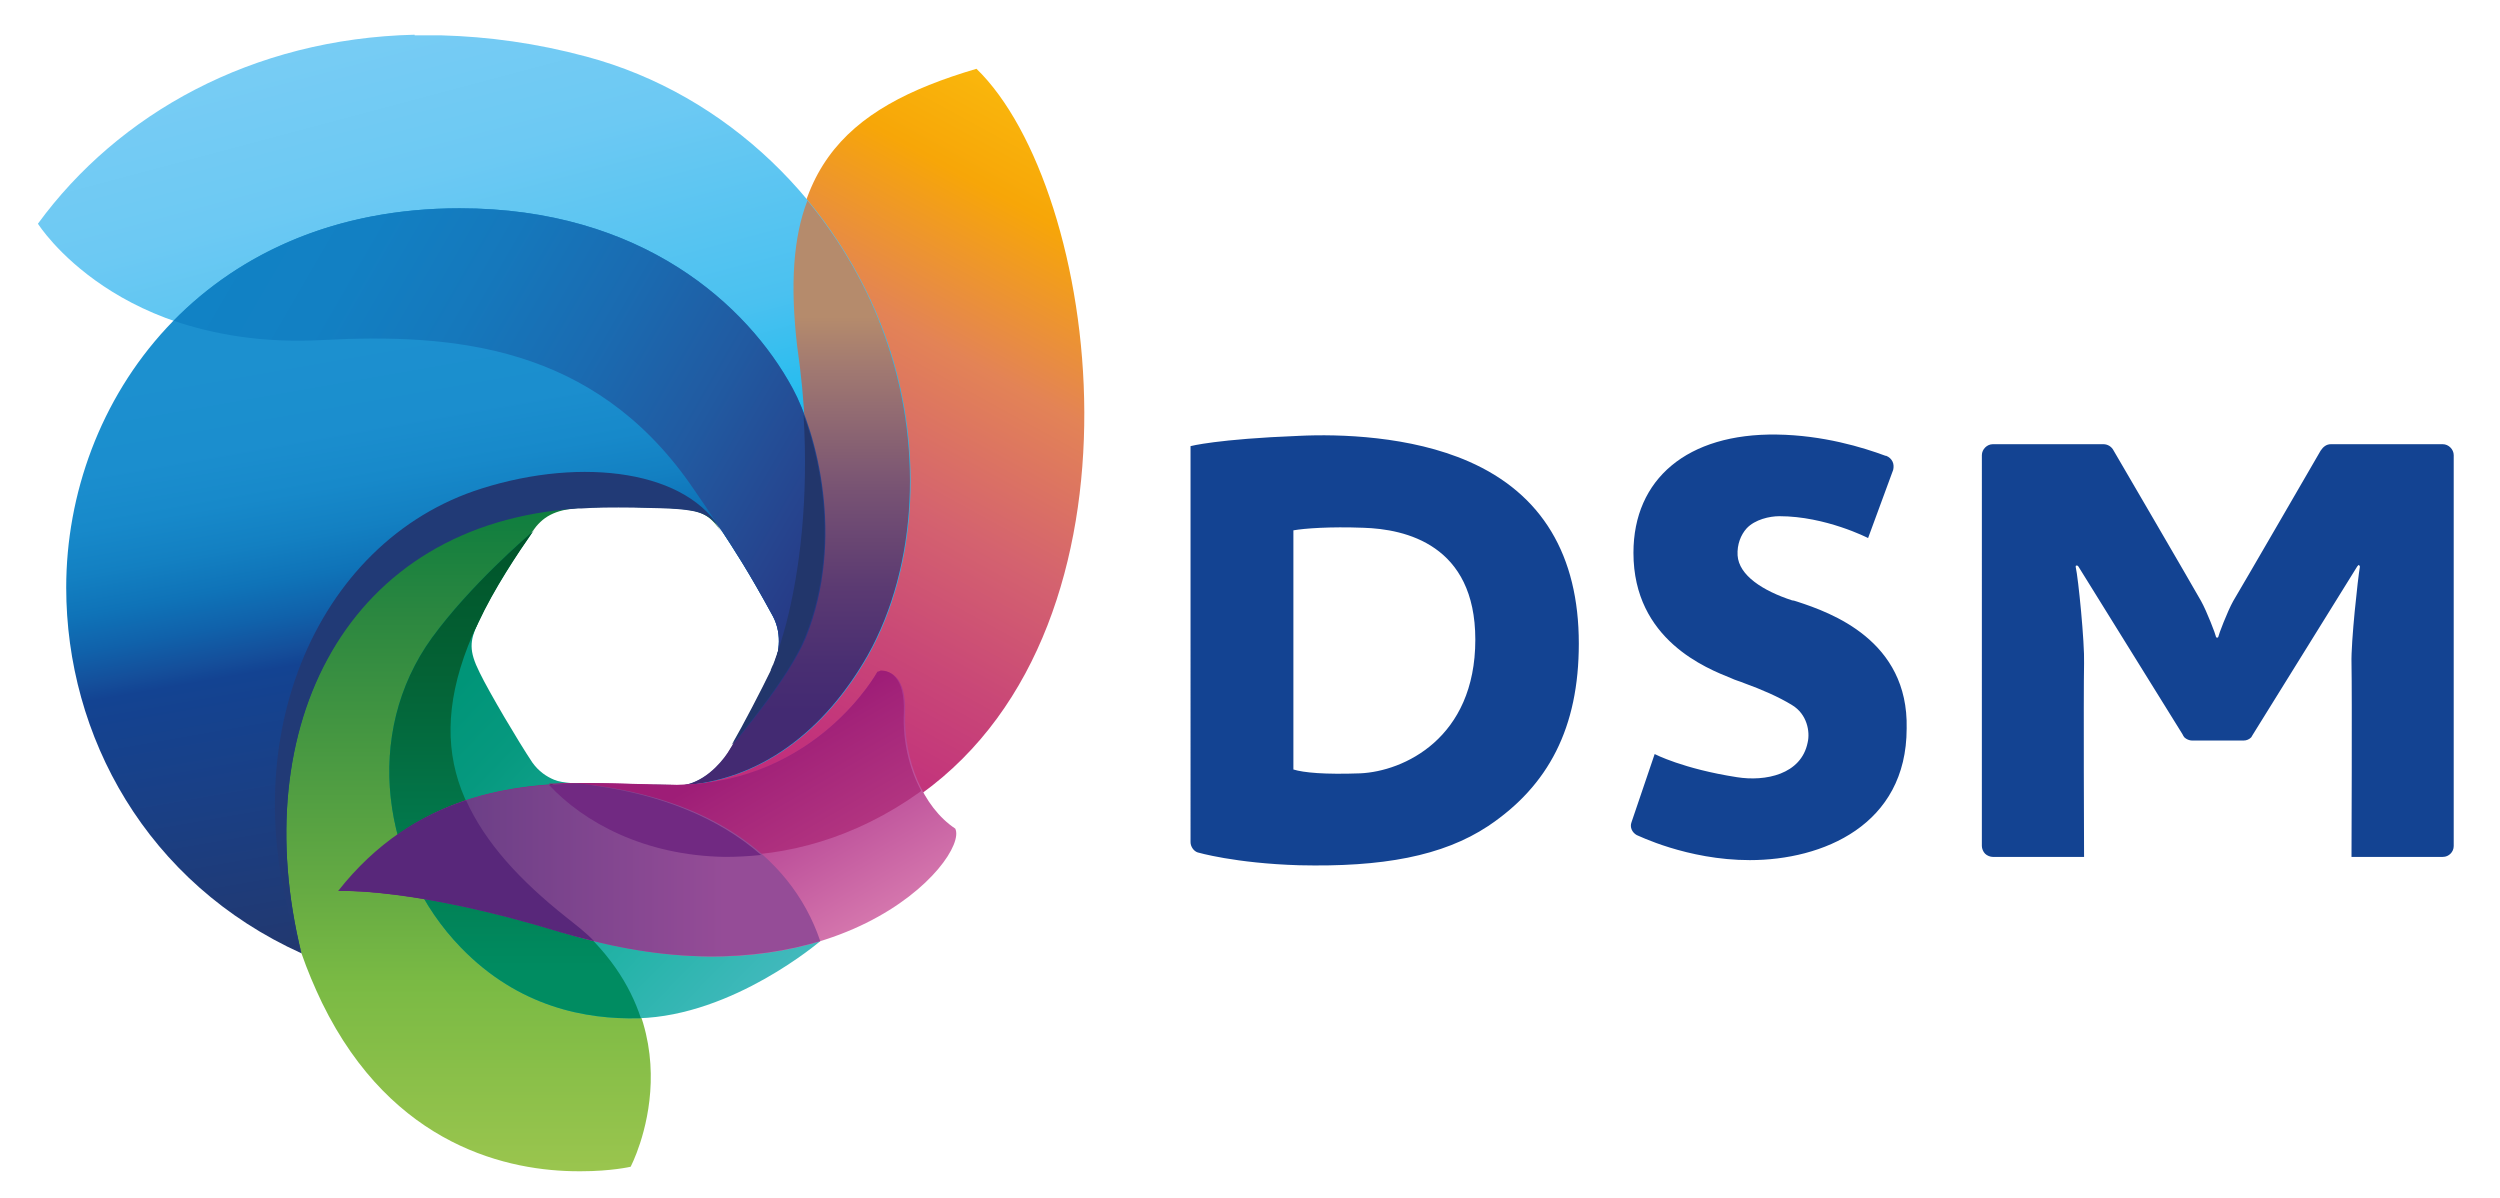 <?xml version="1.0" encoding="utf-8"?>
<!-- Generator: Adobe Illustrator 24.0.1, SVG Export Plug-In . SVG Version: 6.00 Build 0)  -->
<svg version="1.1" id="Réteg_1" xmlns="http://www.w3.org/2000/svg" xmlns:xlink="http://www.w3.org/1999/xlink" x="0px" y="0px"
	 viewBox="0 0 388.9 186.3" style="enable-background:new 0 0 388.9 186.3;" xml:space="preserve">
<style type="text/css">
	.st0{fill:#134392;}
	.st1{clip-path:url(#SVGID_2_);fill:url(#SVGID_3_);}
	.st2{clip-path:url(#SVGID_5_);fill:url(#SVGID_6_);}
	.st3{clip-path:url(#SVGID_8_);fill:url(#SVGID_9_);}
	.st4{clip-path:url(#SVGID_11_);fill:url(#SVGID_12_);}
	.st5{clip-path:url(#SVGID_14_);fill:url(#SVGID_15_);}
	.st6{clip-path:url(#SVGID_17_);fill:url(#SVGID_18_);}
	.st7{clip-path:url(#SVGID_20_);fill:url(#SVGID_21_);}
	.st8{clip-path:url(#SVGID_23_);fill:url(#SVGID_24_);}
	.st9{clip-path:url(#SVGID_26_);fill:url(#SVGID_27_);}
	.st10{clip-path:url(#SVGID_29_);fill:url(#SVGID_30_);}
	.st11{fill:#213A76;}
	.st12{clip-path:url(#SVGID_32_);fill:url(#SVGID_33_);}
	.st13{fill:#22366B;}
	.st14{fill:#58277A;}
	.st15{fill:#582765;}
	.st16{fill:#712982;}
</style>
<path class="st0" d="M228.5,71.8c-9.1-4-20.2-4.3-26.4-4c-12.8,0.5-16.9,1.6-16.9,1.6V131c0,0.7,0.5,1.4,1.1,1.6c0,0,5.8,1.7,15.8,2
	c12.9,0.3,22.3-1.4,29.4-6.1c9.4-6.3,14.1-15.3,14.1-28.4C245.6,86.4,239.9,76.8,228.5,71.8 M211.6,120.3c-5.5,0.2-8.8-0.1-10.4-0.6
	l0-37.2c1.7-0.3,5.6-0.6,10.9-0.4c6.5,0.2,17.4,2.6,17.4,17.4C229.5,114.9,218.3,120,211.6,120.3 M279.6,93.6
	c-0.3-0.1-0.6-0.2-0.8-0.2c-4.6-1.5-8.3-3.9-8.5-7c-0.1-1.7,0.5-3.2,1.4-4.2c1.3-1.4,3.6-1.9,5.1-1.9c7.2,0,13.8,3.4,13.8,3.4
	l3.9-10.6c0.1-0.4,0.1-0.9-0.1-1.3c-0.2-0.4-0.5-0.7-1-0.9l-0.1,0c-3.5-1.3-9.7-3.2-16.9-3.3c-13.9-0.2-22.3,6.9-22.3,18.4
	c0,13.6,11.5,18,15.2,19.5c0.6,0.3,1.4,0.5,2.1,0.8c2.5,0.9,5.3,2.1,7.4,3.4c2.3,1.4,2.8,4.1,2.4,5.8c-1,5-6.6,6.1-11,5.4
	c-8.4-1.3-12.8-3.6-12.8-3.6l-3.6,10.6c-0.3,0.8,0.1,1.6,0.8,2c0.1,0,7.8,3.9,17.6,3.9c11.3,0,24.4-5.4,24.4-20.5
	C296.9,99.6,284.8,95.3,279.6,93.6 M381.7,70.8v60.8c0,0.5-0.2,0.9-0.5,1.2c-0.3,0.3-0.7,0.5-1.2,0.5l-14.2,0c0,0,0.1-25.1,0-30.1
	c-0.1-3.3,1-13.3,1.3-15c0,0,0-0.1,0-0.1c-0.1-0.3-0.3-0.2-0.3-0.1c0,0-0.1,0.1-0.1,0.1l-16.2,26.1c-0.1,0.2-0.2,0.3-0.3,0.5
	c-0.3,0.3-0.7,0.5-1.2,0.5l-4,0h0l-4,0c-0.4,0-0.9-0.2-1.2-0.5c-0.1-0.1-0.2-0.3-0.3-0.5l-16.2-26.1c0,0-0.1-0.1-0.1-0.1
	c-0.1,0-0.3-0.1-0.3,0.1c0,0,0,0.1,0,0.1c0.4,1.7,1.4,11.8,1.3,15c-0.1,5,0,30.1,0,30.1l-14.2,0c-0.4,0-0.9-0.2-1.2-0.5
	c-0.3-0.3-0.5-0.8-0.5-1.2V70.8c0-0.9,0.8-1.7,1.7-1.7h17.2c0.7,0,1.3,0.4,1.6,1c0,0,12.2,20.9,13.6,23.4c0.9,1.6,2.3,5.3,2.3,5.5v0
	v0h0c0,0.1,0.1,0.2,0.2,0.2h0h0c0.1,0,0.2-0.1,0.2-0.2h0v0v0c0-0.2,1.4-3.9,2.3-5.5c1.5-2.5,13.6-23.4,13.6-23.4
	c0.4-0.6,0.9-1,1.6-1H380C380.9,69.1,381.7,69.9,381.7,70.8"/>
<g>
	<defs>
		<path id="SVGID_1_" d="M124,53.8c2.6,17.8,1.1,32.9-1.6,43.2c-0.6,2.2-1.1,3.9-1.7,5.5c-0.2,0.6-0.4,1.2-0.7,1.9
			c-1.6,3.3-5.1,10.2-6.8,12.8c-1.2,2-4.3,5.1-8.1,5.1c-3.7,0-11.7-0.3-13.8-0.3c-2,0-5.7,0.2-5.7,0.2c5.4,5.8,14.8,11,27.4,11.2
			c9.4,0.1,20.1-2.6,30.3-9.9c37-26.6,27.8-94.2,8.6-112.8C130.9,16.9,120.8,26.7,124,53.8"/>
	</defs>
	<clipPath id="SVGID_2_">
		<use xlink:href="#SVGID_1_"  style="overflow:visible;"/>
	</clipPath>
	
		<linearGradient id="SVGID_3_" gradientUnits="userSpaceOnUse" x1="-96.379" y1="422.118" x2="-92.915" y2="422.118" gradientTransform="matrix(-18.142 33.261 33.261 18.142 -15625.558 -4435.894)">
		<stop  offset="0" style="stop-color:#FAB70C"/>
		<stop  offset="0.12" style="stop-color:#F7A608"/>
		<stop  offset="0.31" style="stop-color:#E38356"/>
		<stop  offset="0.494" style="stop-color:#D4626F"/>
		<stop  offset="0.65" style="stop-color:#C94777"/>
		<stop  offset="0.77" style="stop-color:#C3357B"/>
		<stop  offset="0.842" style="stop-color:#C12E7C"/>
		<stop  offset="1" style="stop-color:#C12E7C"/>
	</linearGradient>
	<polygon class="st1" points="231.9,38.7 158.6,173.1 34,105.2 107.3,-29.3 	"/>
</g>
<g>
	<defs>
		<path id="SVGID_4_" d="M74.9,76c-26,8.2-39.5,40.2-28,72.3c0.9,2.6,2,5.2,3.2,7.7c11,22.5,29.3,26.2,39.9,26.2h0.4
			c4.7,0,7.7-0.7,7.7-0.7s11.6-21.9-9.8-38.8c-14.9-11.9-22.7-23.7-15.5-42.2c0.4-1,0.8-2,1.3-3c0.1-0.2,0.2-0.4,0.2-0.6
			c2.5-5.4,6.2-10.9,8.5-14.2c1.6-2.3,3.4-3.4,7.4-3.7c3.8-0.3,12.7-0.1,15.1,0.1c3.5,0.3,5,0.8,6.8,3.5c0,0.1,0.1,0.1,0.1,0.2
			c-3.4-6.3-11.6-9.4-21.4-9.4C85.9,73.4,80.3,74.3,74.9,76"/>
	</defs>
	<clipPath id="SVGID_5_">
		<use xlink:href="#SVGID_4_"  style="overflow:visible;"/>
	</clipPath>
	
		<linearGradient id="SVGID_6_" gradientUnits="userSpaceOnUse" x1="-92.656" y1="439.149" x2="-89.191" y2="439.149" gradientTransform="matrix(-1.400000e-06 -31.421 -31.421 1.400000e-06 13872.211 -2729.018)">
		<stop  offset="0" style="stop-color:#9AC54E"/>
		<stop  offset="0.27" style="stop-color:#7ABA44"/>
		<stop  offset="0.4" style="stop-color:#66AB43"/>
		<stop  offset="0.797" style="stop-color:#2B8740"/>
		<stop  offset="1" style="stop-color:#047A3E"/>
	</linearGradient>
	<rect x="35.4" y="73.4" class="st2" width="77" height="108.9"/>
</g>
<g>
	<defs>
		<path id="SVGID_7_" d="M67.2,99.2c-10.8,14.9-7.8,35.5,4.5,48.2c9,9.3,19.5,11.2,27.6,11c14.8-0.4,28.3-12,28.3-12
			c-4.8-14.2-18.6-22.1-35-24.2c-2.7-0.4-5-0.3-6.4-0.9l0,0c-1.2-0.5-2.4-1.3-3.4-2.7c-2.2-3.3-6.7-10.9-8.2-14
			c-1.7-3.4-1.5-4.9-0.3-7.6c2.5-5.4,6.2-10.9,8.5-14.2c0.1-0.1,0.1-0.2,0.2-0.2C82,83.4,73.1,91.1,67.2,99.2"/>
	</defs>
	<clipPath id="SVGID_8_">
		<use xlink:href="#SVGID_7_"  style="overflow:visible;"/>
	</clipPath>
	
		<linearGradient id="SVGID_9_" gradientUnits="userSpaceOnUse" x1="-83.691" y1="434.764" x2="-80.226" y2="434.764" gradientTransform="matrix(-15.98 -15.432 -15.432 15.98 5495.111 -8088.18)">
		<stop  offset="0" style="stop-color:#42B9BD"/>
		<stop  offset="0.262" style="stop-color:#24B3A8"/>
		<stop  offset="0.465" style="stop-color:#18A693"/>
		<stop  offset="0.723" style="stop-color:#06997F"/>
		<stop  offset="0.887" style="stop-color:#009578"/>
		<stop  offset="1" style="stop-color:#009578"/>
	</linearGradient>
	<polygon class="st3" points="93.3,194.2 18.4,121.9 90.8,46.9 165.7,119.2 	"/>
</g>
<g>
	<defs>
		<path id="SVGID_10_" d="M67.2,99.2c-10.8,14.9-7.8,35.5,4.5,48.2c9,9.3,19.5,11.2,27.6,11c0.2,0,0.3,0,0.4,0
			c-1.7-5.2-5.1-10.6-11.4-15.7c-14.9-11.9-22.7-23.7-15.5-42.2c0.4-1,0.8-2,1.3-3c0.1-0.2,0.2-0.4,0.3-0.6
			c2.5-5.4,6.2-10.9,8.5-14.2c0.1-0.1,0.1-0.2,0.2-0.2C82,83.4,73.1,91.1,67.2,99.2"/>
	</defs>
	<clipPath id="SVGID_11_">
		<use xlink:href="#SVGID_10_"  style="overflow:visible;"/>
	</clipPath>
	
		<linearGradient id="SVGID_12_" gradientUnits="userSpaceOnUse" x1="-101.357" y1="416.633" x2="-97.892" y2="416.633" gradientTransform="matrix(-1.000000e-06 21.913 21.913 1.000000e-06 -9051.725 2303.552)">
		<stop  offset="0" style="stop-color:#005429"/>
		<stop  offset="0.29" style="stop-color:#046235"/>
		<stop  offset="0.907" style="stop-color:#008C61"/>
		<stop  offset="1" style="stop-color:#008C61"/>
	</linearGradient>
	<rect x="56.4" y="82.5" class="st4" width="43.3" height="76.1"/>
</g>
<g>
	<defs>
		<path id="SVGID_13_" d="M64.5,5.4C39.2,6,18.4,17.7,5.9,34.8c0,0,12.4,19.8,44.2,18.1c20.6-1.1,42.1,0.9,57.2,22.3
			c1.6,2.3,3.1,4.5,4.5,6.7c0.2,0.2,0.3,0.4,0.5,0.7c1.7,2.6,4.1,6.2,7.9,13.2c1.3,2.4,1.3,5.4-0.1,8.5c-1.6,3.3-5.1,10.2-6.8,12.8
			c-1.2,1.8-3.9,4.8-7.4,5.1c0,0,0,0,0,0c12.4-0.7,22.5-8.5,29.2-20.3c7.8-14,8.6-33.1,2.6-49.7c-7.3-20.3-24.4-37.5-46.5-43.4
			c-7.8-2.1-15.3-3.1-22.5-3.3H64.5z"/>
	</defs>
	<clipPath id="SVGID_14_">
		<use xlink:href="#SVGID_13_"  style="overflow:visible;"/>
	</clipPath>
	
		<linearGradient id="SVGID_15_" gradientUnits="userSpaceOnUse" x1="-102.257" y1="423.207" x2="-98.793" y2="423.207" gradientTransform="matrix(9.446 35.252 35.252 -9.446 -13894.426 7606.883)">
		<stop  offset="0" style="stop-color:#77CCF4"/>
		<stop  offset="5.102040e-03" style="stop-color:#77CCF4"/>
		<stop  offset="0.186" style="stop-color:#6CC9F3"/>
		<stop  offset="0.445" style="stop-color:#4AC1F0"/>
		<stop  offset="0.597" style="stop-color:#1EBBEE"/>
		<stop  offset="1" style="stop-color:#1EBBEE"/>
	</linearGradient>
	<polygon class="st5" points="134.2,-29 172.6,114.3 15.1,156.5 -23.3,13.2 	"/>
</g>
<g>
	<defs>
		<path id="SVGID_16_" d="M10.3,91.4c0,23.1,12.5,46,36.6,56.9c-8.7-35.3,6.9-67.1,43-69.3c0.2,0,0.3,0,0.5,0
			c3.8-0.3,12.7-0.1,15.1,0.1c3.5,0.3,5,0.8,6.8,3.5c1.7,2.6,4.1,6.2,7.9,13.2c1.3,2.4,1.3,5.4-0.1,8.4c-1.4,2.9-4.3,8.5-6.1,11.6
			c0.4-0.4,8.8-10.3,11.4-16.7c6.1-15.3,1.6-31.9-2.1-38.7c-7-12.9-23.4-28-51.8-28C31.6,32.4,10.3,62.3,10.3,91.4"/>
	</defs>
	<clipPath id="SVGID_17_">
		<use xlink:href="#SVGID_16_"  style="overflow:visible;"/>
	</clipPath>
	
		<linearGradient id="SVGID_18_" gradientUnits="userSpaceOnUse" x1="-101.954" y1="421.554" x2="-98.49" y2="421.554" gradientTransform="matrix(5.568 31.579 31.579 -5.568 -12683.882 5600.04)">
		<stop  offset="0" style="stop-color:#1C90CF"/>
		<stop  offset="0.158" style="stop-color:#1C90CF"/>
		<stop  offset="0.286" style="stop-color:#1B8ECE"/>
		<stop  offset="0.362" style="stop-color:#1789CA"/>
		<stop  offset="0.424" style="stop-color:#1380C2"/>
		<stop  offset="0.479" style="stop-color:#0F73B8"/>
		<stop  offset="0.529" style="stop-color:#1062AB"/>
		<stop  offset="0.575" style="stop-color:#144F9B"/>
		<stop  offset="0.6" style="stop-color:#134392"/>
		<stop  offset="0.744" style="stop-color:#194087"/>
		<stop  offset="1" style="stop-color:#22386F"/>
	</linearGradient>
	<polygon class="st6" points="127.7,11.7 151.2,144.9 13.9,169.1 -9.6,35.9 	"/>
</g>
<g>
	<defs>
		<path id="SVGID_19_" d="M124,53.8c2.6,17.8,1.1,32.9-1.6,43.1c-0.6,2.2-1.1,3.9-1.7,5.5c-0.2,0.6-0.4,1.2-0.7,1.9
			c-1.6,3.3-5.1,10.2-6.8,12.8c-1.2,1.8-3.9,4.8-7.4,5.1l0,0c12.4-0.7,22.5-8.5,29.2-20.3c7.8-14,8.6-33.1,2.6-49.7
			c-2.7-7.6-6.8-14.7-12-21C123.4,36.9,122.9,44.3,124,53.8"/>
	</defs>
	<clipPath id="SVGID_20_">
		<use xlink:href="#SVGID_19_"  style="overflow:visible;"/>
	</clipPath>
	
		<linearGradient id="SVGID_21_" gradientUnits="userSpaceOnUse" x1="-88.051" y1="444.232" x2="-84.586" y2="444.232" gradientTransform="matrix(-8.000000e-07 -17.73 -17.73 8.000000e-07 8000.789 -1450.442)">
		<stop  offset="0" style="stop-color:#432A72"/>
		<stop  offset="0.116" style="stop-color:#492E72"/>
		<stop  offset="0.313" style="stop-color:#5B3A72"/>
		<stop  offset="0.565" style="stop-color:#785373"/>
		<stop  offset="0.861" style="stop-color:#A07871"/>
		<stop  offset="1" style="stop-color:#B58B6C"/>
	</linearGradient>
	<rect x="105.7" y="31.1" class="st7" width="37.7" height="91.1"/>
</g>
<g>
	<defs>
		<path id="SVGID_22_" d="M27,49.9c6.2,2.1,13.8,3.5,23.1,3c20.6-1.1,42.1,0.9,57.2,22.3c1.6,2.3,3.1,4.5,4.5,6.7h0
			c0.1,0.1,0.2,0.2,0.2,0.3c0.1,0.1,0.2,0.3,0.3,0.4c1.7,2.6,4.1,6.2,7.9,13.2c1.3,2.4,1.3,5.4-0.1,8.4c-1.4,2.9-4.3,8.5-6.1,11.6
			c0.4-0.4,8.8-10.3,11.4-16.7c6.1-15.3,1.6-31.9-2.1-38.7c-7-12.9-23.4-28-51.8-28C52.2,32.4,37.3,39.4,27,49.9"/>
	</defs>
	<clipPath id="SVGID_23_">
		<use xlink:href="#SVGID_22_"  style="overflow:visible;"/>
	</clipPath>
	
		<linearGradient id="SVGID_24_" gradientUnits="userSpaceOnUse" x1="-106.36" y1="429.219" x2="-102.895" y2="429.219" gradientTransform="matrix(27.492 15.873 15.873 -27.492 -3859.26 13533.895)">
		<stop  offset="0" style="stop-color:#1182C5"/>
		<stop  offset="0.174" style="stop-color:#1280C3"/>
		<stop  offset="0.352" style="stop-color:#1578BC"/>
		<stop  offset="0.532" style="stop-color:#1A6BB1"/>
		<stop  offset="0.713" style="stop-color:#215AA1"/>
		<stop  offset="0.894" style="stop-color:#26448E"/>
		<stop  offset="1" style="stop-color:#263683"/>
	</linearGradient>
	<polygon class="st8" points="53.1,-12.8 167.5,53.2 105.3,161.1 -9.2,95 	"/>
</g>
<g>
	<defs>
		<path id="SVGID_25_" d="M136.5,104.5c0,0-9.5,17.4-31.3,17.6h0c-4,0-10.9-0.3-13.8-0.3c-13.9,0.1-27.5,2.8-38.5,16.8
			c0,0,11.6-0.6,34.5,6.4c42.4,13.1,63.4-11.5,61.2-16.1c-5.1-3.4-8-10.7-7.8-17.9c0.2-5.9-2.4-6.6-3.6-6.6
			C136.7,104.5,136.5,104.5,136.5,104.5"/>
	</defs>
	<clipPath id="SVGID_26_">
		<use xlink:href="#SVGID_25_"  style="overflow:visible;"/>
	</clipPath>
	
		<linearGradient id="SVGID_27_" gradientUnits="userSpaceOnUse" x1="-77.285" y1="445.023" x2="-73.82" y2="445.023" gradientTransform="matrix(-6.009 -10.226 -10.226 6.009 4203.183 -3308.111)">
		<stop  offset="0" style="stop-color:#D77AAF"/>
		<stop  offset="1" style="stop-color:#9D1E81"/>
	</linearGradient>
	<polygon class="st9" points="78,200.9 29.4,118.2 125.6,61.7 174.2,144.3 	"/>
</g>
<g>
	<defs>
		<path id="SVGID_28_" d="M136.5,104.5c0,0-9.4,17.2-31,17.6c-0.1,0-0.2,0-0.4,0c-1.1,0-2.6,0-4.2-0.1c-3.6-0.1-7.6-0.2-9.6-0.2
			c-0.8,0-1.5,0-2.3,0c-1.2,0-2.4,0.1-3.1,0.1c-0.2,0-0.3,0-0.5,0c5.4,5.8,14.8,11,27.4,11.2c9.4,0.1,20.1-2.6,30.3-9.9
			c0.1-0.1,0.1-0.1,0.2-0.2c-1.9-3.5-2.9-7.9-2.7-12.1c0.2-5.9-2.4-6.6-3.6-6.6C136.7,104.5,136.5,104.5,136.5,104.5"/>
	</defs>
	<clipPath id="SVGID_29_">
		<use xlink:href="#SVGID_28_"  style="overflow:visible;"/>
	</clipPath>
	
		<linearGradient id="SVGID_30_" gradientUnits="userSpaceOnUse" x1="-65.354" y1="452.555" x2="-61.89" y2="452.555" gradientTransform="matrix(-3.75 -6.381 -6.381 3.75 2767.412 -1978.088)">
		<stop  offset="0" style="stop-color:#B33681"/>
		<stop  offset="0.64" style="stop-color:#A32379"/>
		<stop  offset="0.8" style="stop-color:#9E1D77"/>
		<stop  offset="1" style="stop-color:#9E1D77"/>
	</linearGradient>
	<polygon class="st10" points="100.5,158.6 73,111.9 128.7,79.1 156.1,125.9 	"/>
</g>
<path class="st11" d="M74.9,76c-26,8.2-39.5,40.2-28,72.4c-8.7-35.3,6.9-67,43-69.3c0.2,0,0.3,0,0.5,0c3.8-0.3,12.7-0.1,15.1,0.1
	c3.5,0.3,5,0.8,6.8,3.5c0,0.1,0.1,0.1,0.1,0.2C107.2,73.2,90.7,71,74.9,76"/>
<g>
	<defs>
		<path id="SVGID_31_" d="M52.8,138.6c0,0,11.6-0.6,34.5,6.4c16.9,5.2,30.3,4.4,40.3,1.4c-4.8-14.2-18.6-22.1-35-24.2
			c-1.1-0.1-2.1-0.2-3-0.3C76.3,122.2,63.4,125.2,52.8,138.6"/>
	</defs>
	<clipPath id="SVGID_32_">
		<use xlink:href="#SVGID_31_"  style="overflow:visible;"/>
	</clipPath>
	
		<linearGradient id="SVGID_33_" gradientUnits="userSpaceOnUse" x1="-111.942" y1="435.531" x2="-108.477" y2="435.531" gradientTransform="matrix(18.113 0 0 -18.113 2077.513 8024.743)">
		<stop  offset="0" style="stop-color:#55387E"/>
		<stop  offset="1" style="stop-color:#954C97"/>
	</linearGradient>
	<rect x="52.8" y="121.8" class="st12" width="74.8" height="28.3"/>
</g>
<path class="st13" d="M125,64.5c0.8,13.2-0.6,24.4-2.7,32.5c-0.6,2.2-1.1,3.9-1.7,5.5c0,0,0,0,0,0c-0.1,0.3-0.2,0.6-0.3,0.8
	c0,0.1,0,0.1-0.1,0.2c-0.1,0.2-0.2,0.5-0.3,0.7c0,0,0,0.1,0,0.1c-1.4,2.9-4.3,8.5-6.1,11.6c0.5-0.5,8.8-10.3,11.4-16.7
	C130.4,86.4,128.1,72.6,125,64.5"/>
<path class="st14" d="M92.4,146.4c-1.2-1.3-2.8-2.5-4.3-3.7c-7.3-5.8-12.6-11.6-15.6-18.2c-7.1,2.3-14,6.6-19.9,14.1
	c0,0,11.6-0.6,34.5,6.4C88.8,145.5,90.7,146,92.4,146.4"/>
<path class="st15" d="M105.4,122.1h-0.2h0c-1.2,0-2.7,0-4.2-0.1c1.6,0,3.1,0.1,4.2,0.1C105.2,122.1,105.3,122.1,105.4,122.1"/>
<path class="st15" d="M85.6,122.1c0.2,0,0.3,0,0.5,0C85.8,122,85.6,122,85.6,122.1L85.6,122.1z"/>
<path class="st15" d="M85.6,122.1c0.2,0,0.3,0,0.5,0C85.8,122,85.6,122,85.6,122.1L85.6,122.1z"/>
<path class="st15" d="M89.6,121.9C89.6,121.8,89.6,121.8,89.6,121.9c-0.2,0-0.4,0-0.6,0C89.3,121.9,89.5,121.9,89.6,121.9"/>
<path class="st15" d="M89.6,121.9C89.6,121.8,89.6,121.8,89.6,121.9c-0.2,0-0.4,0-0.6,0C89.3,121.9,89.5,121.9,89.6,121.9"/>
<path class="st16" d="M89.6,121.9c-0.2,0-0.4,0-0.6,0c-1,0-2,0.1-3.1,0.2c-0.2,0-0.3,0-0.5,0c5.4,5.8,14.8,11,27.4,11.2
	c1.8,0,3.7-0.1,5.6-0.3c-6.7-5.9-15.8-9.4-26-10.8C91.5,122,90.5,121.9,89.6,121.9"/>
</svg>
